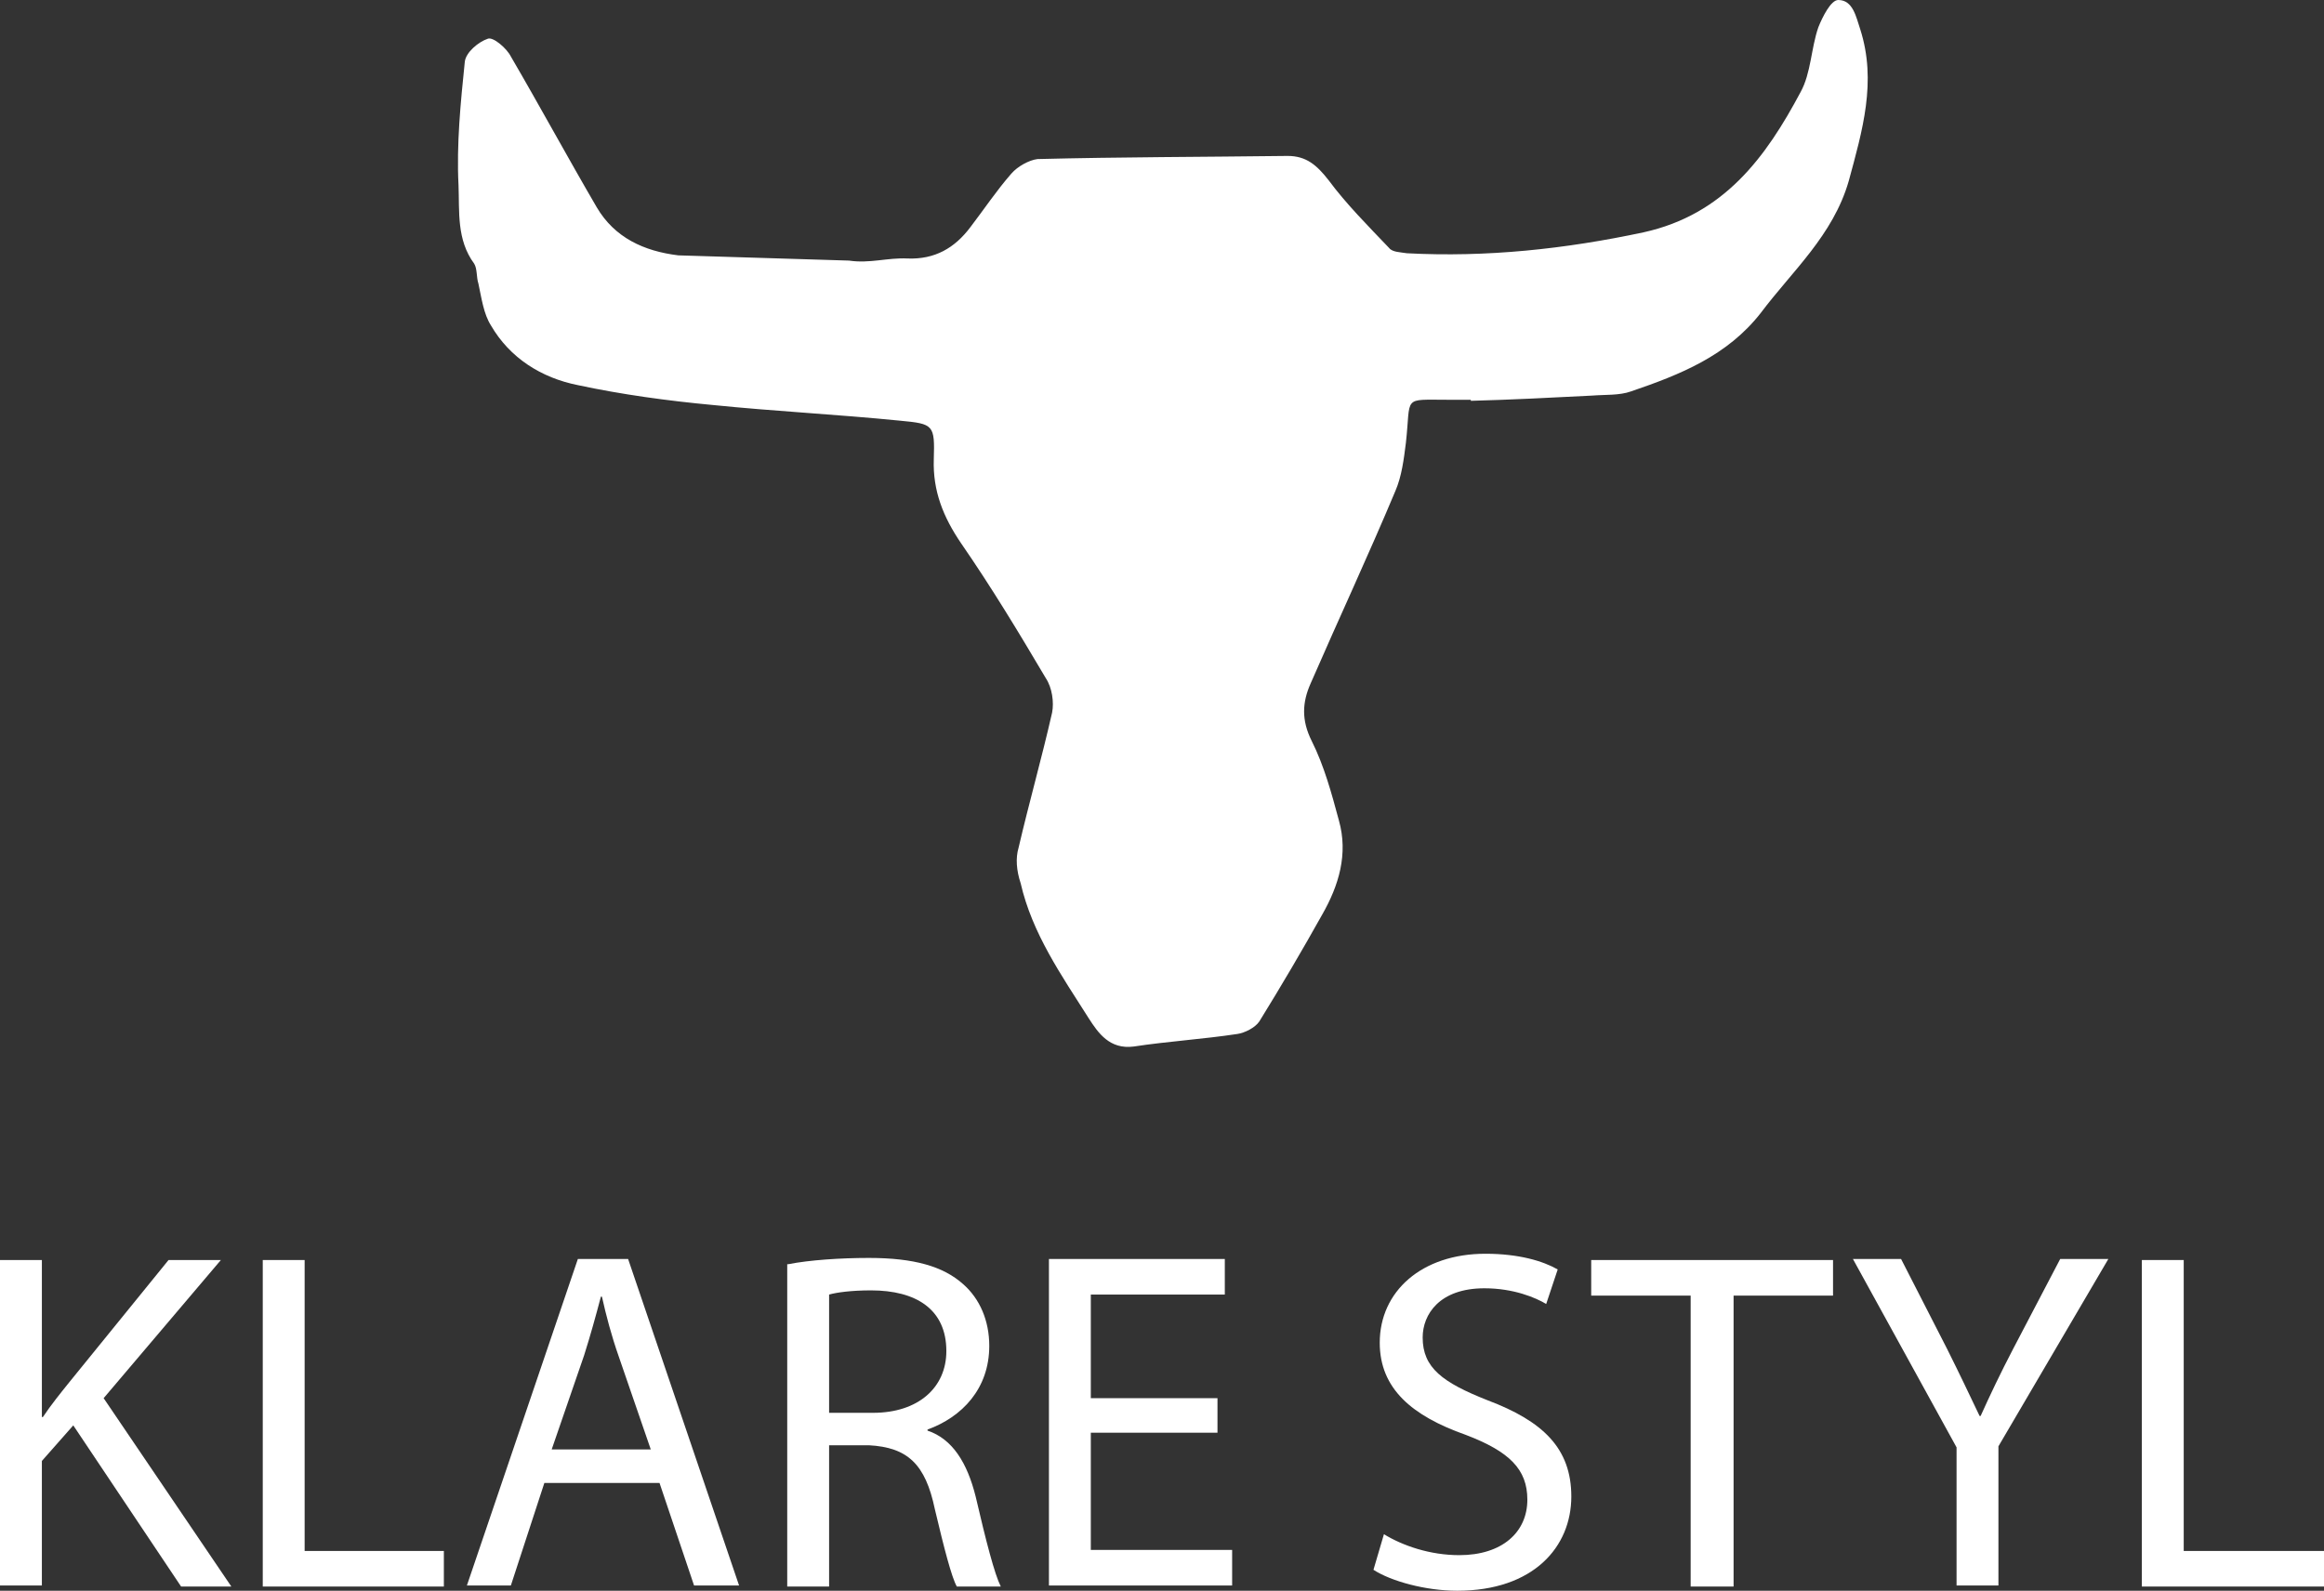 <?xml version="1.0" encoding="utf-8"?>
<!-- Generator: Adobe Illustrator 24.2.0, SVG Export Plug-In . SVG Version: 6.00 Build 0)  -->
<svg version="1.1" id="Laag_1" xmlns="http://www.w3.org/2000/svg" xmlns:xlink="http://www.w3.org/1999/xlink" x="0px" y="0px"
	 viewBox="0 0 222 152" style="enable-background:new 0 0 222 152;" xml:space="preserve">
<rect x="0" y="0" width="222" height="152" fill="#333333" stroke="none"/>
<style type="text/css">
	.st0{fill:#FFFFFF;}
</style>
<g>
	<path class="st0" d="M81.1,24.9c2,0.3,3.7-0.3,5.6-0.2c2.6,0.1,4.5-1,6-3c1.3-1.7,2.5-3.5,3.9-5.1c0.6-0.7,1.7-1.3,2.5-1.4
		c7.9-0.2,15.9-0.2,23.9-0.3c1.8,0,2.8,0.9,3.9,2.3c1.7,2.3,3.8,4.4,5.8,6.5c0.3,0.4,1.1,0.4,1.7,0.5c7.6,0.4,15.1-0.4,22.6-2
		c7.7-1.7,11.7-7.2,15-13.4c1-1.8,1-4.2,1.7-6.2c0.4-1,1.2-2.6,1.9-2.6c1.4,0,1.7,1.6,2.1,2.8c1.6,5,0.2,9.7-1.1,14.5
		c-1.5,5.2-5.4,8.6-8.4,12.6c-3.2,4.1-7.7,5.9-12.4,7.5c-1.1,0.4-2.5,0.3-3.7,0.4c-3.9,0.2-7.8,0.4-11.6,0.5c0,0,0-0.1,0-0.1
		c-0.7,0-1.4,0-2.2,0c-4.4,0-3.5-0.4-4,4.1c-0.2,1.6-0.4,3.2-1,4.6c-2.6,6.2-5.4,12.2-8.1,18.4c-0.8,1.8-0.9,3.5,0.1,5.5
		c1.2,2.4,1.9,5,2.6,7.6c0.9,3.2,0,6.2-1.6,9c-1.9,3.4-3.9,6.8-6,10.2c-0.4,0.6-1.4,1.1-2.1,1.2c-3.3,0.5-6.6,0.7-9.9,1.2
		c-2.3,0.3-3.4-1.3-4.3-2.7c-2.6-4.1-5.4-8.1-6.5-12.9C97.1,83.2,97,82,97.3,81c1-4.3,2.2-8.5,3.2-12.9c0.2-1,0-2.4-0.6-3.3
		c-2.6-4.4-5.2-8.7-8.1-12.9c-1.7-2.5-2.7-5-2.6-8c0.1-3.3,0-3.4-3.2-3.7C80,39.6,74,39.3,68.1,38.7c-4.3-0.4-8.7-1-12.9-1.9
		c-3.5-0.7-6.5-2.6-8.3-5.7c-0.7-1.1-0.9-2.6-1.2-4c-0.2-0.6-0.1-1.4-0.4-1.9c-1.7-2.3-1.4-5-1.5-7.5c-0.2-3.9,0.2-7.9,0.6-11.8
		c0.1-0.9,1.3-1.9,2.2-2.2c0.5-0.2,1.8,0.9,2.2,1.7c2.8,4.8,5.4,9.6,8.2,14.4c1.7,2.9,4.5,4.2,7.8,4.6"/>
	<g>
		<path class="st0" d="M0,120.4h4v15h0.1c0.8-1.2,1.7-2.3,2.5-3.3l9.5-11.7h5L9.9,133.6l12.2,18h-4.8L7,136.2l-3,3.4v11.9H0V120.4z"
			/>
		<path class="st0" d="M25.1,120.4h4v27.8h13.3v3.4H25.1V120.4z"/>
		<path class="st0" d="M52,141.7l-3.2,9.8h-4.2l10.6-31.2H60l10.6,31.2h-4.3l-3.3-9.8H52z M62.2,138.6l-3.1-9
			c-0.7-2-1.2-3.9-1.6-5.7h-0.1c-0.5,1.9-1,3.7-1.6,5.6l-3.1,9H62.2z"/>
		<path class="st0" d="M75.3,120.8c2-0.4,5-0.6,7.7-0.6c4.3,0,7.1,0.8,9,2.5c1.6,1.4,2.5,3.5,2.5,5.9c0,4.1-2.6,6.8-5.9,8v0.1
			c2.4,0.8,3.8,3.1,4.6,6.3c1,4.3,1.8,7.4,2.4,8.6h-4.2c-0.5-0.9-1.2-3.6-2.1-7.4c-0.9-4.3-2.6-5.9-6.3-6.1h-3.8v13.5h-4V120.8z
			 M79.3,135h4.1c4.3,0,7-2.4,7-5.9c0-4-2.9-5.8-7.2-5.8c-1.9,0-3.3,0.2-4,0.4V135z"/>
		<path class="st0" d="M116.3,136.9h-12.1v11.2h13.5v3.4h-17.5v-31.2H117v3.4h-12.8v9.9h12.1V136.9z"/>
		<path class="st0" d="M132.2,146.6c1.8,1.1,4.4,2,7.2,2c4.1,0,6.5-2.2,6.5-5.3c0-2.9-1.7-4.6-5.9-6.2c-5.1-1.8-8.2-4.4-8.2-8.8
			c0-4.9,4-8.5,10.1-8.5c3.2,0,5.5,0.7,6.9,1.5l-1.1,3.3c-1-0.6-3.1-1.5-5.9-1.5c-4.3,0-5.9,2.5-5.9,4.7c0,2.9,1.9,4.3,6.2,6
			c5.3,2,8,4.6,8,9.2c0,4.8-3.6,9-10.9,9c-3,0-6.3-0.9-8-2L132.2,146.6z"/>
		<path class="st0" d="M161.5,123.8H152v-3.4h23.1v3.4h-9.5v27.8h-4.1V123.8z"/>
		<path class="st0" d="M186.9,151.5v-13.2l-9.9-18h4.6l4.4,8.6c1.2,2.4,2.1,4.3,3.1,6.4h0.1c0.9-2,1.9-4.1,3.1-6.4l4.5-8.6h4.6
			l-10.5,17.9v13.3H186.9z"/>
		<path class="st0" d="M204.6,120.4h4v27.8H222v3.4h-17.4V120.4z"/>
	</g>
</g>
</svg>
